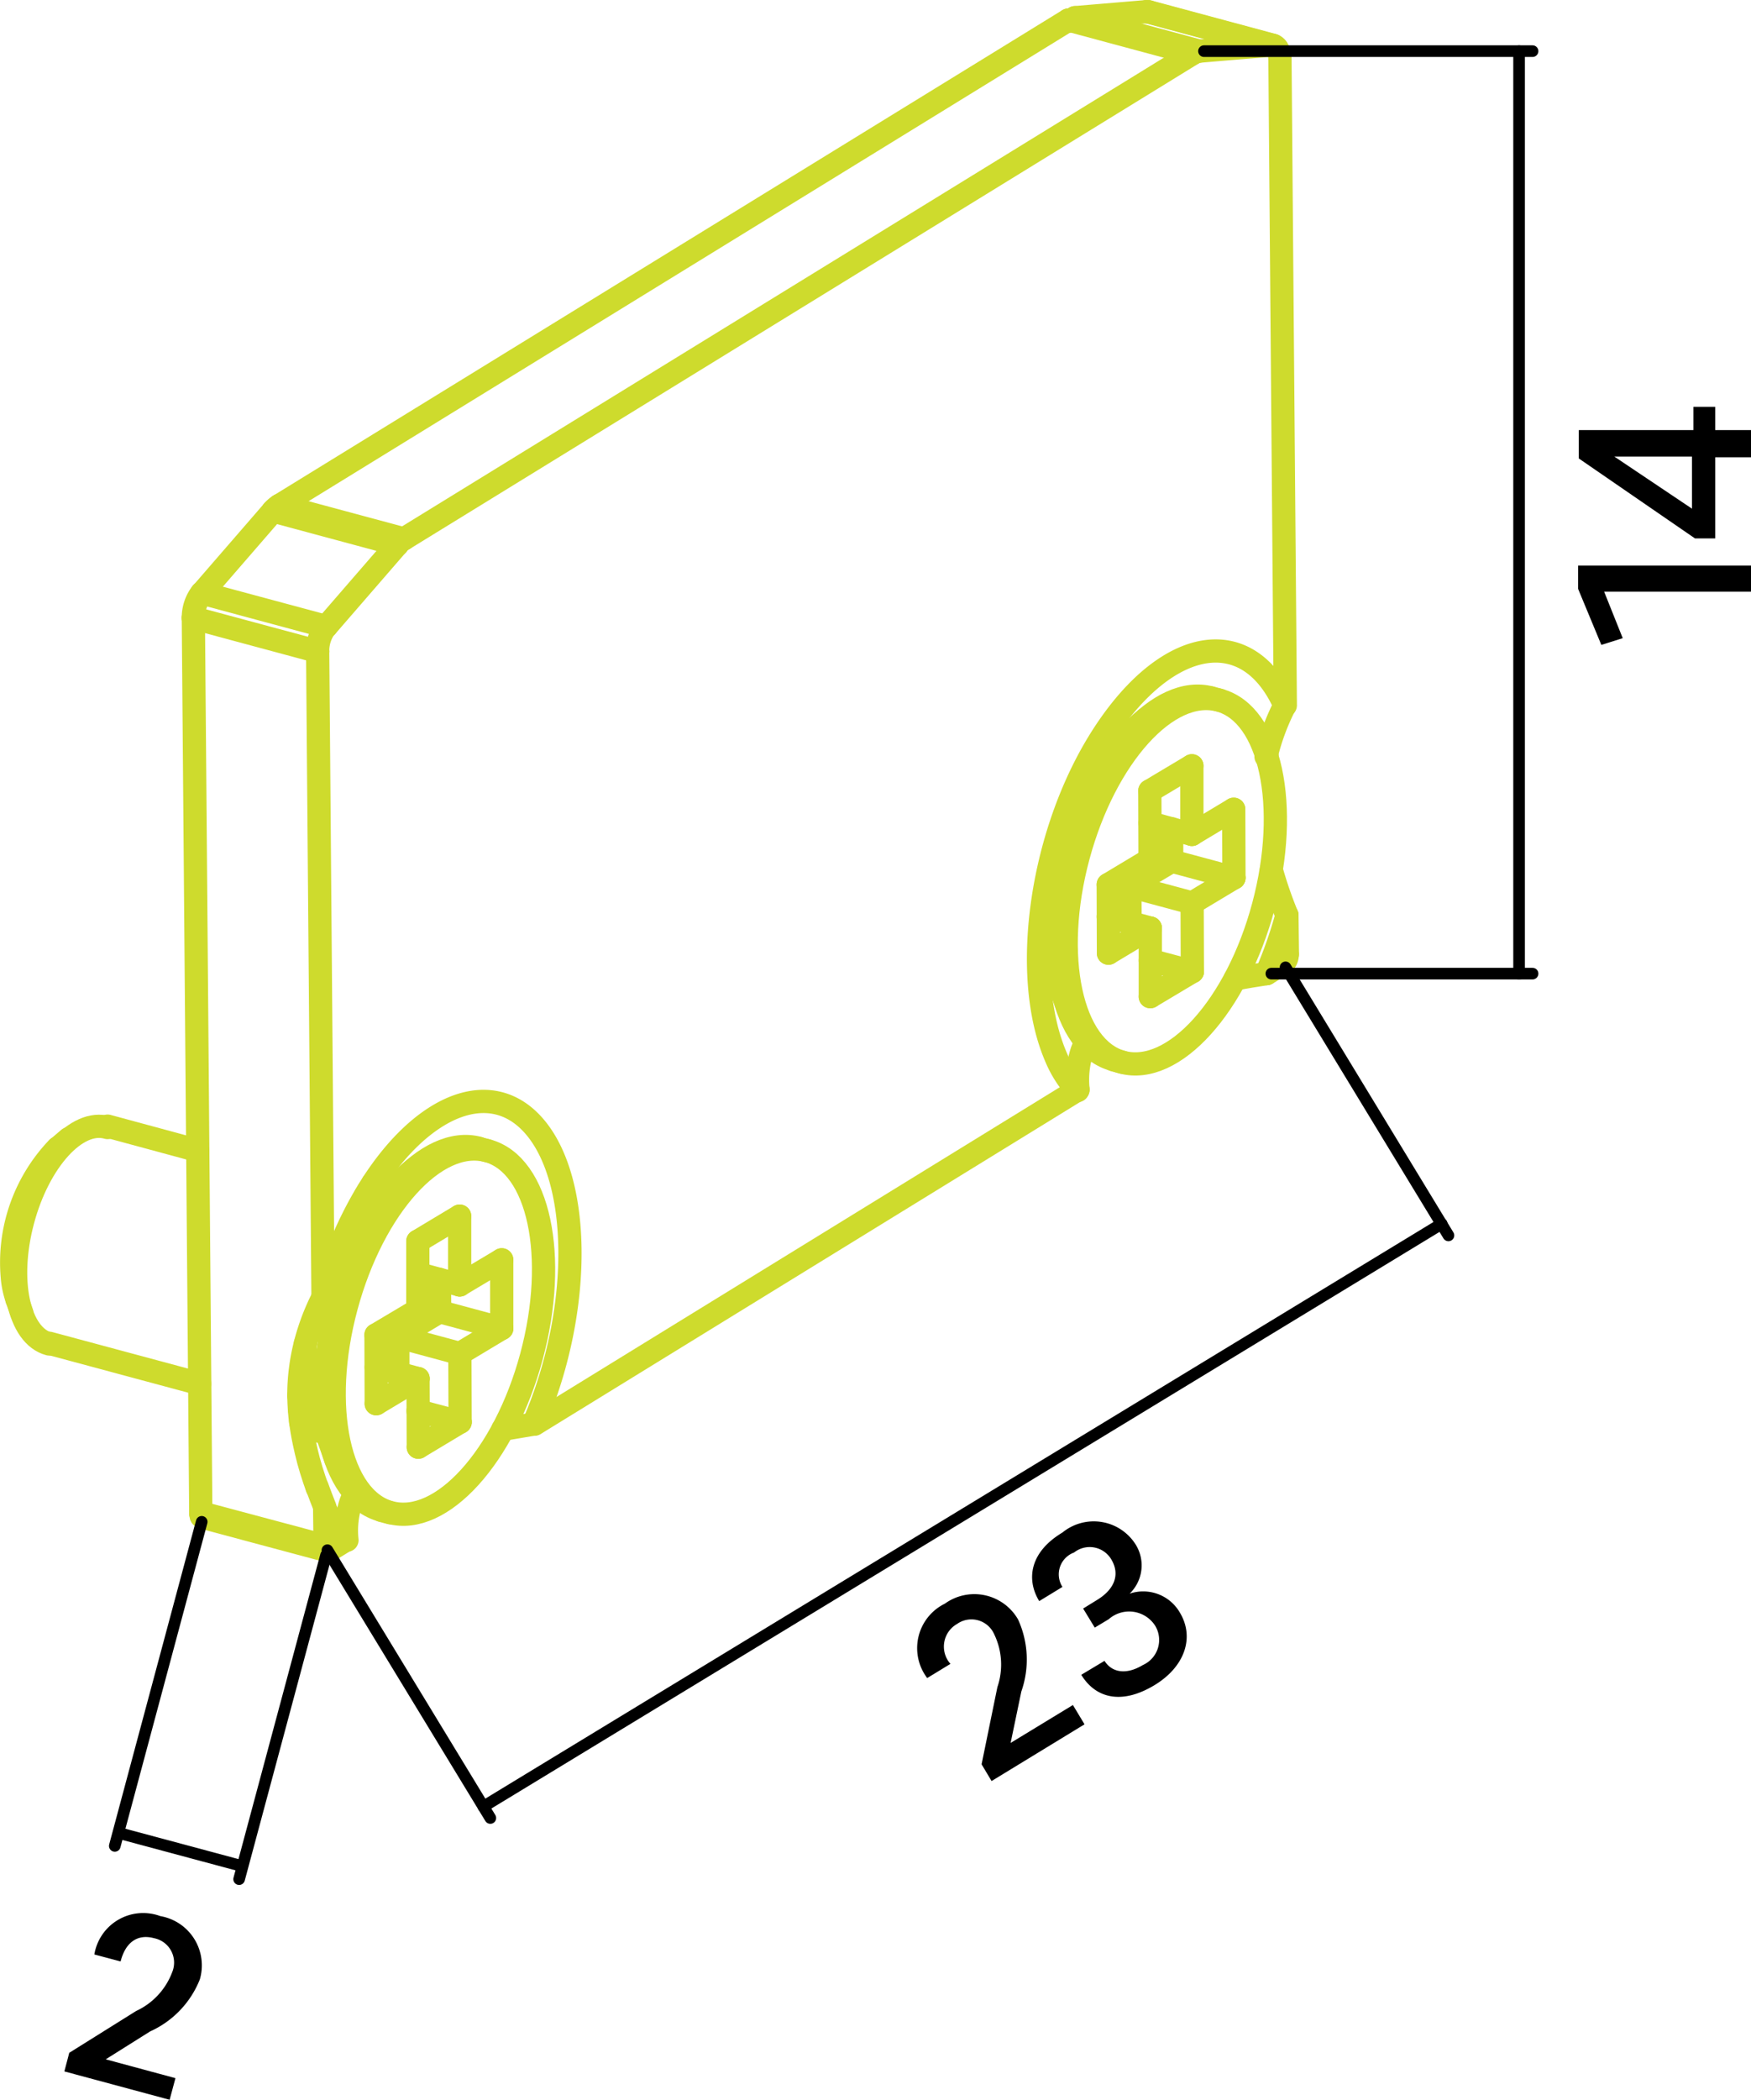 <svg id="Ebene_1" data-name="Ebene 1" xmlns="http://www.w3.org/2000/svg" xmlns:xlink="http://www.w3.org/1999/xlink" viewBox="0 0 75.35 90.33"><defs><clipPath id="clip-path" transform="translate(-374.71 -233.19)"><rect width="841.89" height="595.28" fill="none"/></clipPath></defs><title>la411ezus</title><line x1="11.75" y1="21.98" x2="8.69" y2="25.51" fill="none" stroke="#cedb2d" stroke-linecap="round" stroke-linejoin="round"/><line x1="14.04" y1="26.95" x2="8.69" y2="25.51" fill="none" stroke="#cedb2d" stroke-linecap="round" stroke-linejoin="round"/><line x1="17.1" y1="23.42" x2="14.04" y2="26.95" fill="none" stroke="#cedb2d" stroke-linecap="round" stroke-linejoin="round"/><line x1="11.75" y1="21.98" x2="17.1" y2="23.42" fill="none" stroke="#cedb2d" stroke-linecap="round" stroke-linejoin="round"/><g clip-path="url(#clip-path)"><path d="M430.1,274.22a.48.48,0,0,1-.17.41" transform="translate(-374.71 -233.19)" fill="none" stroke="#cedb2d" stroke-linecap="round" stroke-linejoin="round"/><path d="M388.88,299.87c-.1.07-.18,0-.19-.18" transform="translate(-374.71 -233.19)" fill="none" stroke="#cedb2d" stroke-linecap="round" stroke-linejoin="round"/><path d="M383.35,298.25c0,.11,0,.19.09.2" transform="translate(-374.71 -233.19)" fill="none" stroke="#cedb2d" stroke-linecap="round" stroke-linejoin="round"/><path d="M387.65,294.36a1.5,1.5,0,0,0,1.08.41" transform="translate(-374.71 -233.19)" fill="none" stroke="#cedb2d" stroke-linecap="round" stroke-linejoin="round"/><path d="M391.54,284.31a1.54,1.54,0,0,0-.78-.23" transform="translate(-374.71 -233.19)" fill="none" stroke="#cedb2d" stroke-linecap="round" stroke-linejoin="round"/><path d="M388.27,294a2.21,2.21,0,0,1-.62.27" transform="translate(-374.71 -233.19)" fill="none" stroke="#cedb2d" stroke-linecap="round" stroke-linejoin="round"/><path d="M390.57,284.39c.07.09.14.2.21.31" transform="translate(-374.71 -233.19)" fill="none" stroke="#cedb2d" stroke-linecap="round" stroke-linejoin="round"/><path d="M388.61,289a18.57,18.57,0,0,1,.87-2.51c2.16-5,5.75-7.28,8-5.09s2.36,8,.21,13" transform="translate(-374.71 -233.19)" fill="none" stroke="#cedb2d" stroke-linecap="round" stroke-linejoin="round"/><path d="M388.68,298c-.11-.28-.22-.56-.32-.84" transform="translate(-374.71 -233.19)" fill="none" stroke="#cedb2d" stroke-linecap="round" stroke-linejoin="round"/><path d="M388.36,297.19c-.18-.51-.34-1-.47-1.56s-.17-.8-.23-1.2-.08-.81-.09-1.2" transform="translate(-374.71 -233.19)" fill="none" stroke="#cedb2d" stroke-linecap="round" stroke-linejoin="round"/><path d="M387.57,293.23a9,9,0,0,1,.28-2.24,9.65,9.65,0,0,1,.76-2" transform="translate(-374.71 -233.19)" fill="none" stroke="#cedb2d" stroke-linecap="round" stroke-linejoin="round"/><path d="M389.59,299.44a4.9,4.9,0,0,1-.91-1.41" transform="translate(-374.71 -233.19)" fill="none" stroke="#cedb2d" stroke-linecap="round" stroke-linejoin="round"/><path d="M397.71,294.44l-1.36.23" transform="translate(-374.71 -233.19)" fill="none" stroke="#cedb2d" stroke-linecap="round" stroke-linejoin="round"/><path d="M390,297.39a3.89,3.89,0,0,0-.19.42,3.94,3.94,0,0,0-.17,1.63" transform="translate(-374.71 -233.19)" fill="none" stroke="#cedb2d" stroke-linecap="round" stroke-linejoin="round"/><path d="M419.45,275.19a1.37,1.37,0,0,0,.79.2" transform="translate(-374.71 -233.19)" fill="none" stroke="#cedb2d" stroke-linecap="round" stroke-linejoin="round"/><path d="M423.05,264.93a1.44,1.44,0,0,0-.78-.22" transform="translate(-374.71 -233.19)" fill="none" stroke="#cedb2d" stroke-linecap="round" stroke-linejoin="round"/><path d="M419.77,274.67l-.33.17" transform="translate(-374.71 -233.19)" fill="none" stroke="#cedb2d" stroke-linecap="round" stroke-linejoin="round"/><path d="M422.08,265a2.36,2.36,0,0,1,.2.31" transform="translate(-374.71 -233.19)" fill="none" stroke="#cedb2d" stroke-linecap="round" stroke-linejoin="round"/><path d="M429.42,270.62a17.82,17.82,0,0,0,.67,1.94" transform="translate(-374.71 -233.19)" fill="none" stroke="#cedb2d" stroke-linecap="round" stroke-linejoin="round"/><path d="M430,263.53a9.88,9.88,0,0,0-.76,2c0,.07,0,.13-.05.2" transform="translate(-374.71 -233.19)" fill="none" stroke="#cedb2d" stroke-linecap="round" stroke-linejoin="round"/><path d="M430,263.53c-1.57-3.53-5-3-7.75,1.17s-3.65,10.43-2.08,14a4.77,4.77,0,0,0,.91,1.4" transform="translate(-374.71 -233.19)" fill="none" stroke="#cedb2d" stroke-linecap="round" stroke-linejoin="round"/><path d="M429.21,275.07c-.45.07-.9.14-1.35.23" transform="translate(-374.71 -233.19)" fill="none" stroke="#cedb2d" stroke-linecap="round" stroke-linejoin="round"/><path d="M421.46,278a2.5,2.5,0,0,0-.19.41,4,4,0,0,0-.17,1.64" transform="translate(-374.71 -233.19)" fill="none" stroke="#cedb2d" stroke-linecap="round" stroke-linejoin="round"/><path d="M430.09,272.56a18.6,18.6,0,0,1-.88,2.51" transform="translate(-374.71 -233.19)" fill="none" stroke="#cedb2d" stroke-linecap="round" stroke-linejoin="round"/><path d="M386.74,254.93a1,1,0,0,0-.28.24" transform="translate(-374.71 -233.19)" fill="none" stroke="#cedb2d" stroke-linecap="round" stroke-linejoin="round"/><path d="M391.81,256.61a1.07,1.07,0,0,1,.28-.25" transform="translate(-374.71 -233.19)" fill="none" stroke="#cedb2d" stroke-linecap="round" stroke-linejoin="round"/><line x1="17.38" y1="23.18" x2="12.03" y2="21.74" fill="none" stroke="#cedb2d" stroke-linecap="round" stroke-linejoin="round"/><path d="M426,235.48a.58.58,0,0,1,.27-.09" transform="translate(-374.71 -233.19)" fill="none" stroke="#cedb2d" stroke-linecap="round" stroke-linejoin="round"/><path d="M421,234a.53.53,0,0,0-.28.1" transform="translate(-374.71 -233.19)" fill="none" stroke="#cedb2d" stroke-linecap="round" stroke-linejoin="round"/><line x1="45.98" y1="0.86" x2="51.33" y2="2.3" fill="none" stroke="#cedb2d" stroke-linecap="round" stroke-linejoin="round"/><path d="M429.41,235.13c.22,0,.37.22.38.6" transform="translate(-374.71 -233.19)" fill="none" stroke="#cedb2d" stroke-linecap="round" stroke-linejoin="round"/><path d="M388.38,261.2a1.7,1.7,0,0,1,.36-1.07" transform="translate(-374.71 -233.19)" fill="none" stroke="#cedb2d" stroke-linecap="round" stroke-linejoin="round"/><path d="M383.39,258.7a1.72,1.72,0,0,0-.36,1.07" transform="translate(-374.71 -233.19)" fill="none" stroke="#cedb2d" stroke-linecap="round" stroke-linejoin="round"/><line x1="8.32" y1="26.58" x2="13.67" y2="28.02" fill="none" stroke="#cedb2d" stroke-linecap="round" stroke-linejoin="round"/><line x1="13.67" y1="28.02" x2="13.9" y2="55.81" fill="none" stroke="#cedb2d" stroke-linecap="round" stroke-linejoin="round"/><line x1="8.32" y1="26.58" x2="8.64" y2="65.07" fill="none" stroke="#cedb2d" stroke-linecap="round" stroke-linejoin="round"/><line x1="13.99" y1="66.5" x2="8.64" y2="65.07" fill="none" stroke="#cedb2d" stroke-linecap="round" stroke-linejoin="round"/><line x1="13.97" y1="64.85" x2="13.99" y2="66.5" fill="none" stroke="#cedb2d" stroke-linecap="round" stroke-linejoin="round"/><line x1="45.98" y1="0.86" x2="12.03" y2="21.74" fill="none" stroke="#cedb2d" stroke-linecap="round" stroke-linejoin="round"/><line x1="49.35" y1="0.5" x2="46.26" y2="0.76" fill="none" stroke="#cedb2d" stroke-linecap="round" stroke-linejoin="round"/><path d="M424.15,233.7h-.09" transform="translate(-374.71 -233.19)" fill="none" stroke="#cedb2d" stroke-linecap="round" stroke-linejoin="round"/><line x1="49.35" y1="0.5" x2="54.7" y2="1.94" fill="none" stroke="#cedb2d" stroke-linecap="round" stroke-linejoin="round"/><line x1="55.31" y1="30.34" x2="55.08" y2="2.55" fill="none" stroke="#cedb2d" stroke-linecap="round" stroke-linejoin="round"/><line x1="55.4" y1="41.04" x2="55.38" y2="39.38" fill="none" stroke="#cedb2d" stroke-linecap="round" stroke-linejoin="round"/><line x1="23" y1="61.26" x2="46.39" y2="46.87" fill="none" stroke="#cedb2d" stroke-linecap="round" stroke-linejoin="round"/><line x1="54.7" y1="1.94" x2="51.61" y2="2.2" fill="none" stroke="#cedb2d" stroke-linecap="round" stroke-linejoin="round"/><line x1="51.33" y1="2.3" x2="17.38" y2="23.18" fill="none" stroke="#cedb2d" stroke-linecap="round" stroke-linejoin="round"/><line x1="51.61" y1="2.2" x2="46.26" y2="0.76" fill="none" stroke="#cedb2d" stroke-linecap="round" stroke-linejoin="round"/><line x1="54.51" y1="41.88" x2="55.22" y2="41.44" fill="none" stroke="#cedb2d" stroke-linecap="round" stroke-linejoin="round"/><line x1="14.17" y1="66.69" x2="14.88" y2="66.25" fill="none" stroke="#cedb2d" stroke-linecap="round" stroke-linejoin="round"/><line x1="8.74" y1="65.27" x2="14.08" y2="66.7" fill="none" stroke="#cedb2d" stroke-linecap="round" stroke-linejoin="round"/><line x1="54.79" y1="1.95" x2="49.44" y2="0.51" fill="none" stroke="#cedb2d" stroke-linecap="round" stroke-linejoin="round"/><path d="M377.19,282.57a7.12,7.12,0,0,0-1.95,5.55,3.8,3.8,0,0,0,.2.95" transform="translate(-374.71 -233.19)" fill="none" stroke="#cedb2d" stroke-linecap="round" stroke-linejoin="round"/><path d="M376.83,291c-1.32-.35-1.83-2.73-1.14-5.31s2.33-4.39,3.65-4" transform="translate(-374.71 -233.19)" fill="none" stroke="#cedb2d" stroke-linecap="round" stroke-linejoin="round"/><path d="M390.13,285.52a2.79,2.79,0,0,0-.35.34" transform="translate(-374.71 -233.19)" fill="none" stroke="#cedb2d" stroke-linecap="round" stroke-linejoin="round"/><path d="M387.85,291a5.67,5.67,0,0,0,.26,2.06" transform="translate(-374.71 -233.19)" fill="none" stroke="#cedb2d" stroke-linecap="round" stroke-linejoin="round"/><path d="M391.5,298.25c-2.2-.59-3.05-4.55-1.89-8.85s3.87-7.31,6.08-6.71,3.05,4.55,1.89,8.85S393.7,298.84,391.5,298.25Z" transform="translate(-374.71 -233.19)" fill="none" stroke="#cedb2d" stroke-linecap="round" stroke-linejoin="round"/><path d="M395.31,282.58c-2.2-.59-4.92,2.42-6.08,6.72s-.3,8.26,1.9,8.85" transform="translate(-374.71 -233.19)" fill="none" stroke="#cedb2d" stroke-linecap="round" stroke-linejoin="round"/><line x1="19.78" y1="52.31" x2="17.98" y2="53.39" fill="none" stroke="#cedb2d" stroke-linecap="round" stroke-linejoin="round"/><line x1="19.78" y1="52.31" x2="19.78" y2="55.27" fill="none" stroke="#cedb2d" stroke-linecap="round" stroke-linejoin="round"/><line x1="21.59" y1="54.19" x2="19.78" y2="55.27" fill="none" stroke="#cedb2d" stroke-linecap="round" stroke-linejoin="round"/><line x1="21.59" y1="54.19" x2="21.59" y2="57.14" fill="none" stroke="#cedb2d" stroke-linecap="round" stroke-linejoin="round"/><line x1="21.59" y1="57.14" x2="19.79" y2="58.22" fill="none" stroke="#cedb2d" stroke-linecap="round" stroke-linejoin="round"/><line x1="19.8" y1="61.17" x2="19.79" y2="58.22" fill="none" stroke="#cedb2d" stroke-linecap="round" stroke-linejoin="round"/><line x1="19.8" y1="61.17" x2="18" y2="62.25" fill="none" stroke="#cedb2d" stroke-linecap="round" stroke-linejoin="round"/><line x1="18" y1="62.25" x2="17.99" y2="59.3" fill="none" stroke="#cedb2d" stroke-linecap="round" stroke-linejoin="round"/><line x1="16.19" y1="60.38" x2="17.99" y2="59.3" fill="none" stroke="#cedb2d" stroke-linecap="round" stroke-linejoin="round"/><line x1="16.19" y1="60.38" x2="16.18" y2="57.42" fill="none" stroke="#cedb2d" stroke-linecap="round" stroke-linejoin="round"/><line x1="16.18" y1="57.42" x2="17.98" y2="56.35" fill="none" stroke="#cedb2d" stroke-linecap="round" stroke-linejoin="round"/><line x1="17.98" y1="53.39" x2="17.98" y2="56.35" fill="none" stroke="#cedb2d" stroke-linecap="round" stroke-linejoin="round"/><line x1="19.78" y1="55.27" x2="17.98" y2="54.78" fill="none" stroke="#cedb2d" stroke-linecap="round" stroke-linejoin="round"/><line x1="17.12" y1="59.06" x2="17.12" y2="57.5" fill="none" stroke="#cedb2d" stroke-linecap="round" stroke-linejoin="round"/><line x1="17.12" y1="57.5" x2="18.92" y2="56.42" fill="none" stroke="#cedb2d" stroke-linecap="round" stroke-linejoin="round"/><line x1="18.92" y1="56.42" x2="18.91" y2="55.03" fill="none" stroke="#cedb2d" stroke-linecap="round" stroke-linejoin="round"/><line x1="17.99" y1="59.3" x2="16.19" y2="58.81" fill="none" stroke="#cedb2d" stroke-linecap="round" stroke-linejoin="round"/><line x1="19.8" y1="61.17" x2="17.99" y2="60.69" fill="none" stroke="#cedb2d" stroke-linecap="round" stroke-linejoin="round"/><line x1="19.79" y1="58.22" x2="17.12" y2="57.5" fill="none" stroke="#cedb2d" stroke-linecap="round" stroke-linejoin="round"/><line x1="21.59" y1="57.14" x2="18.92" y2="56.42" fill="none" stroke="#cedb2d" stroke-linecap="round" stroke-linejoin="round"/><line x1="2.96" y1="48.98" x2="2.48" y2="49.39" fill="none" stroke="#cedb2d" stroke-linecap="round" stroke-linejoin="round"/><line x1="0.73" y1="55.89" x2="0.94" y2="56.48" fill="none" stroke="#cedb2d" stroke-linecap="round" stroke-linejoin="round"/><line x1="8.51" y1="49.49" x2="4.63" y2="48.44" fill="none" stroke="#cedb2d" stroke-linecap="round" stroke-linejoin="round"/><line x1="16.3" y1="51.58" x2="15.73" y2="51.42" fill="none" stroke="#cedb2d" stroke-linecap="round" stroke-linejoin="round"/><line x1="2.12" y1="57.78" x2="8.59" y2="59.52" fill="none" stroke="#cedb2d" stroke-linecap="round" stroke-linejoin="round"/><line x1="12.9" y1="60.68" x2="13.79" y2="60.92" fill="none" stroke="#cedb2d" stroke-linecap="round" stroke-linejoin="round"/><line x1="20.98" y1="49.5" x2="20.61" y2="49.4" fill="none" stroke="#cedb2d" stroke-linecap="round" stroke-linejoin="round"/><line x1="16.42" y1="64.97" x2="16.8" y2="65.07" fill="none" stroke="#cedb2d" stroke-linecap="round" stroke-linejoin="round"/><line x1="13.41" y1="59.83" x2="14.46" y2="62.79" fill="none" stroke="#cedb2d" stroke-linecap="round" stroke-linejoin="round"/><line x1="17.82" y1="50.29" x2="15.42" y2="52.33" fill="none" stroke="#cedb2d" stroke-linecap="round" stroke-linejoin="round"/><path d="M421.63,266.14l-.21.2" transform="translate(-374.71 -233.19)" fill="none" stroke="#cedb2d" stroke-linecap="round" stroke-linejoin="round"/><path d="M419.53,273.36l.09.28" transform="translate(-374.71 -233.19)" fill="none" stroke="#cedb2d" stroke-linecap="round" stroke-linejoin="round"/><path d="M423,278.88c-2.2-.6-3.05-4.56-1.89-8.86s3.87-7.3,6.07-6.71,3.05,4.55,1.9,8.85S425.21,279.47,423,278.88Z" transform="translate(-374.71 -233.19)" fill="none" stroke="#cedb2d" stroke-linecap="round" stroke-linejoin="round"/><path d="M426.82,263.21c-2.2-.6-4.92,2.41-6.08,6.71s-.31,8.26,1.9,8.85" transform="translate(-374.71 -233.19)" fill="none" stroke="#cedb2d" stroke-linecap="round" stroke-linejoin="round"/><line x1="51.29" y1="32.94" x2="49.48" y2="34.02" fill="none" stroke="#cedb2d" stroke-linecap="round" stroke-linejoin="round"/><line x1="51.29" y1="32.94" x2="51.29" y2="35.89" fill="none" stroke="#cedb2d" stroke-linecap="round" stroke-linejoin="round"/><line x1="53.09" y1="34.81" x2="51.29" y2="35.89" fill="none" stroke="#cedb2d" stroke-linecap="round" stroke-linejoin="round"/><line x1="53.09" y1="34.81" x2="53.1" y2="37.76" fill="none" stroke="#cedb2d" stroke-linecap="round" stroke-linejoin="round"/><line x1="53.1" y1="37.76" x2="51.3" y2="38.84" fill="none" stroke="#cedb2d" stroke-linecap="round" stroke-linejoin="round"/><line x1="51.31" y1="41.79" x2="51.3" y2="38.84" fill="none" stroke="#cedb2d" stroke-linecap="round" stroke-linejoin="round"/><line x1="51.31" y1="41.79" x2="49.5" y2="42.87" fill="none" stroke="#cedb2d" stroke-linecap="round" stroke-linejoin="round"/><line x1="49.5" y1="42.87" x2="49.5" y2="39.92" fill="none" stroke="#cedb2d" stroke-linecap="round" stroke-linejoin="round"/><line x1="47.7" y1="41" x2="49.5" y2="39.92" fill="none" stroke="#cedb2d" stroke-linecap="round" stroke-linejoin="round"/><line x1="47.7" y1="41" x2="47.69" y2="38.05" fill="none" stroke="#cedb2d" stroke-linecap="round" stroke-linejoin="round"/><line x1="47.69" y1="38.05" x2="49.49" y2="36.97" fill="none" stroke="#cedb2d" stroke-linecap="round" stroke-linejoin="round"/><line x1="49.48" y1="34.02" x2="49.49" y2="36.97" fill="none" stroke="#cedb2d" stroke-linecap="round" stroke-linejoin="round"/><line x1="51.29" y1="35.89" x2="49.49" y2="35.4" fill="none" stroke="#cedb2d" stroke-linecap="round" stroke-linejoin="round"/><line x1="48.63" y1="39.69" x2="48.62" y2="38.12" fill="none" stroke="#cedb2d" stroke-linecap="round" stroke-linejoin="round"/><line x1="48.62" y1="38.12" x2="50.43" y2="37.04" fill="none" stroke="#cedb2d" stroke-linecap="round" stroke-linejoin="round"/><line x1="50.42" y1="37.04" x2="50.42" y2="35.65" fill="none" stroke="#cedb2d" stroke-linecap="round" stroke-linejoin="round"/><line x1="49.5" y1="39.92" x2="47.69" y2="39.43" fill="none" stroke="#cedb2d" stroke-linecap="round" stroke-linejoin="round"/><line x1="51.31" y1="41.79" x2="49.5" y2="41.31" fill="none" stroke="#cedb2d" stroke-linecap="round" stroke-linejoin="round"/><line x1="51.3" y1="38.84" x2="48.62" y2="38.12" fill="none" stroke="#cedb2d" stroke-linecap="round" stroke-linejoin="round"/><line x1="53.1" y1="37.76" x2="50.42" y2="37.04" fill="none" stroke="#cedb2d" stroke-linecap="round" stroke-linejoin="round"/><line x1="47.81" y1="32.2" x2="47.24" y2="32.05" fill="none" stroke="#cedb2d" stroke-linecap="round" stroke-linejoin="round"/><line x1="44.72" y1="41.39" x2="45.3" y2="41.54" fill="none" stroke="#cedb2d" stroke-linecap="round" stroke-linejoin="round"/><line x1="52.49" y1="30.12" x2="52.11" y2="30.02" fill="none" stroke="#cedb2d" stroke-linecap="round" stroke-linejoin="round"/><line x1="47.93" y1="45.59" x2="48.3" y2="45.69" fill="none" stroke="#cedb2d" stroke-linecap="round" stroke-linejoin="round"/><line x1="44.91" y1="40.45" x2="45.97" y2="43.41" fill="none" stroke="#cedb2d" stroke-linecap="round" stroke-linejoin="round"/><line x1="49.32" y1="30.92" x2="46.93" y2="32.95" fill="none" stroke="#cedb2d" stroke-linecap="round" stroke-linejoin="round"/></g><line x1="14.09" y1="66.68" x2="21.1" y2="78.2" fill="none" stroke="#000" stroke-linecap="round" stroke-linejoin="round" stroke-width="0.5"/><line x1="55.32" y1="41.61" x2="62.33" y2="53.14" fill="none" stroke="#000" stroke-linecap="round" stroke-linejoin="round" stroke-width="0.5"/><line x1="20.8" y1="77.71" x2="62.04" y2="52.64" fill="none" stroke="#000" stroke-linecap="round" stroke-linejoin="round" stroke-width="0.5"/><line x1="51.81" y1="2.2" x2="65.95" y2="2.2" fill="none" stroke="#000" stroke-linecap="round" stroke-linejoin="round" stroke-width="0.5"/><line x1="54.71" y1="41.88" x2="65.95" y2="41.88" fill="none" stroke="#000" stroke-linecap="round" stroke-linejoin="round" stroke-width="0.5"/><line x1="65.37" y1="2.2" x2="65.37" y2="41.88" fill="none" stroke="#000" stroke-linecap="round" stroke-linejoin="round" stroke-width="0.5"/><line x1="8.68" y1="65.46" x2="4.94" y2="79.4" fill="none" stroke="#000" stroke-linecap="round" stroke-linejoin="round" stroke-width="0.5"/><line x1="14.03" y1="66.9" x2="10.29" y2="80.83" fill="none" stroke="#000" stroke-linecap="round" stroke-linejoin="round" stroke-width="0.5"/><path d="M418.52,302.85a4.15,4.15,0,0,1,.14,3.1l-.46,2.21,2.68-1.63.5.83-4,2.44-.43-.72.68-3.32a3,3,0,0,0-.14-2.28,1.07,1.07,0,0,0-1.59-.44,1.12,1.12,0,0,0-.29,1.72l-1,.61a2.13,2.13,0,0,1,.76-3.2A2.17,2.17,0,0,1,418.52,302.85Z" transform="translate(-374.71 -233.19)"/><path d="M425.48,302.55c.64,1.06.23,2.32-1.08,3.12-1.47.89-2.57.53-3.16-.44l1-.6c.32.51.94.61,1.65.18a1.18,1.18,0,0,0,.53-1.69,1.33,1.33,0,0,0-2-.28l-.6.36-.5-.82.6-.37c.74-.45,1-1.08.62-1.73a1.08,1.08,0,0,0-1.61-.31,1,1,0,0,0-.5,1.48l-1,.61c-.56-.92-.42-2.1,1-2.95a2.13,2.13,0,0,1,3.14.5,1.69,1.69,0,0,1-.25,2.13A1.82,1.82,0,0,1,425.48,302.55Z" transform="translate(-374.71 -233.19)"/><path d="M450.06,258.64h-6.32l.8,2-.92.29-1-2.41v-1h7.44Z" transform="translate(-374.71 -233.19)"/><path d="M448.52,250.69v1h1.54v1.17h-1.54v3.49h-.87l-5-3.44v-1.22h4.93v-1Zm-1,2.14h-3.34l3.34,2.24Z" transform="translate(-374.71 -233.19)"/><path d="M383.31,318.33a4.12,4.12,0,0,1-2.14,2.24l-1.91,1.2,3,.81-.25.93-4.53-1.22.21-.8,2.88-1.8a3,3,0,0,0,1.55-1.67,1.07,1.07,0,0,0-.78-1.46c-.74-.2-1.24.21-1.44,1l-1.13-.3a2.13,2.13,0,0,1,2.84-1.65A2.15,2.15,0,0,1,383.31,318.33Z" transform="translate(-374.71 -233.19)"/><line x1="10.61" y1="80.32" x2="4.91" y2="78.79" fill="none" stroke="#000" stroke-linejoin="round" stroke-width="0.5"/></svg>